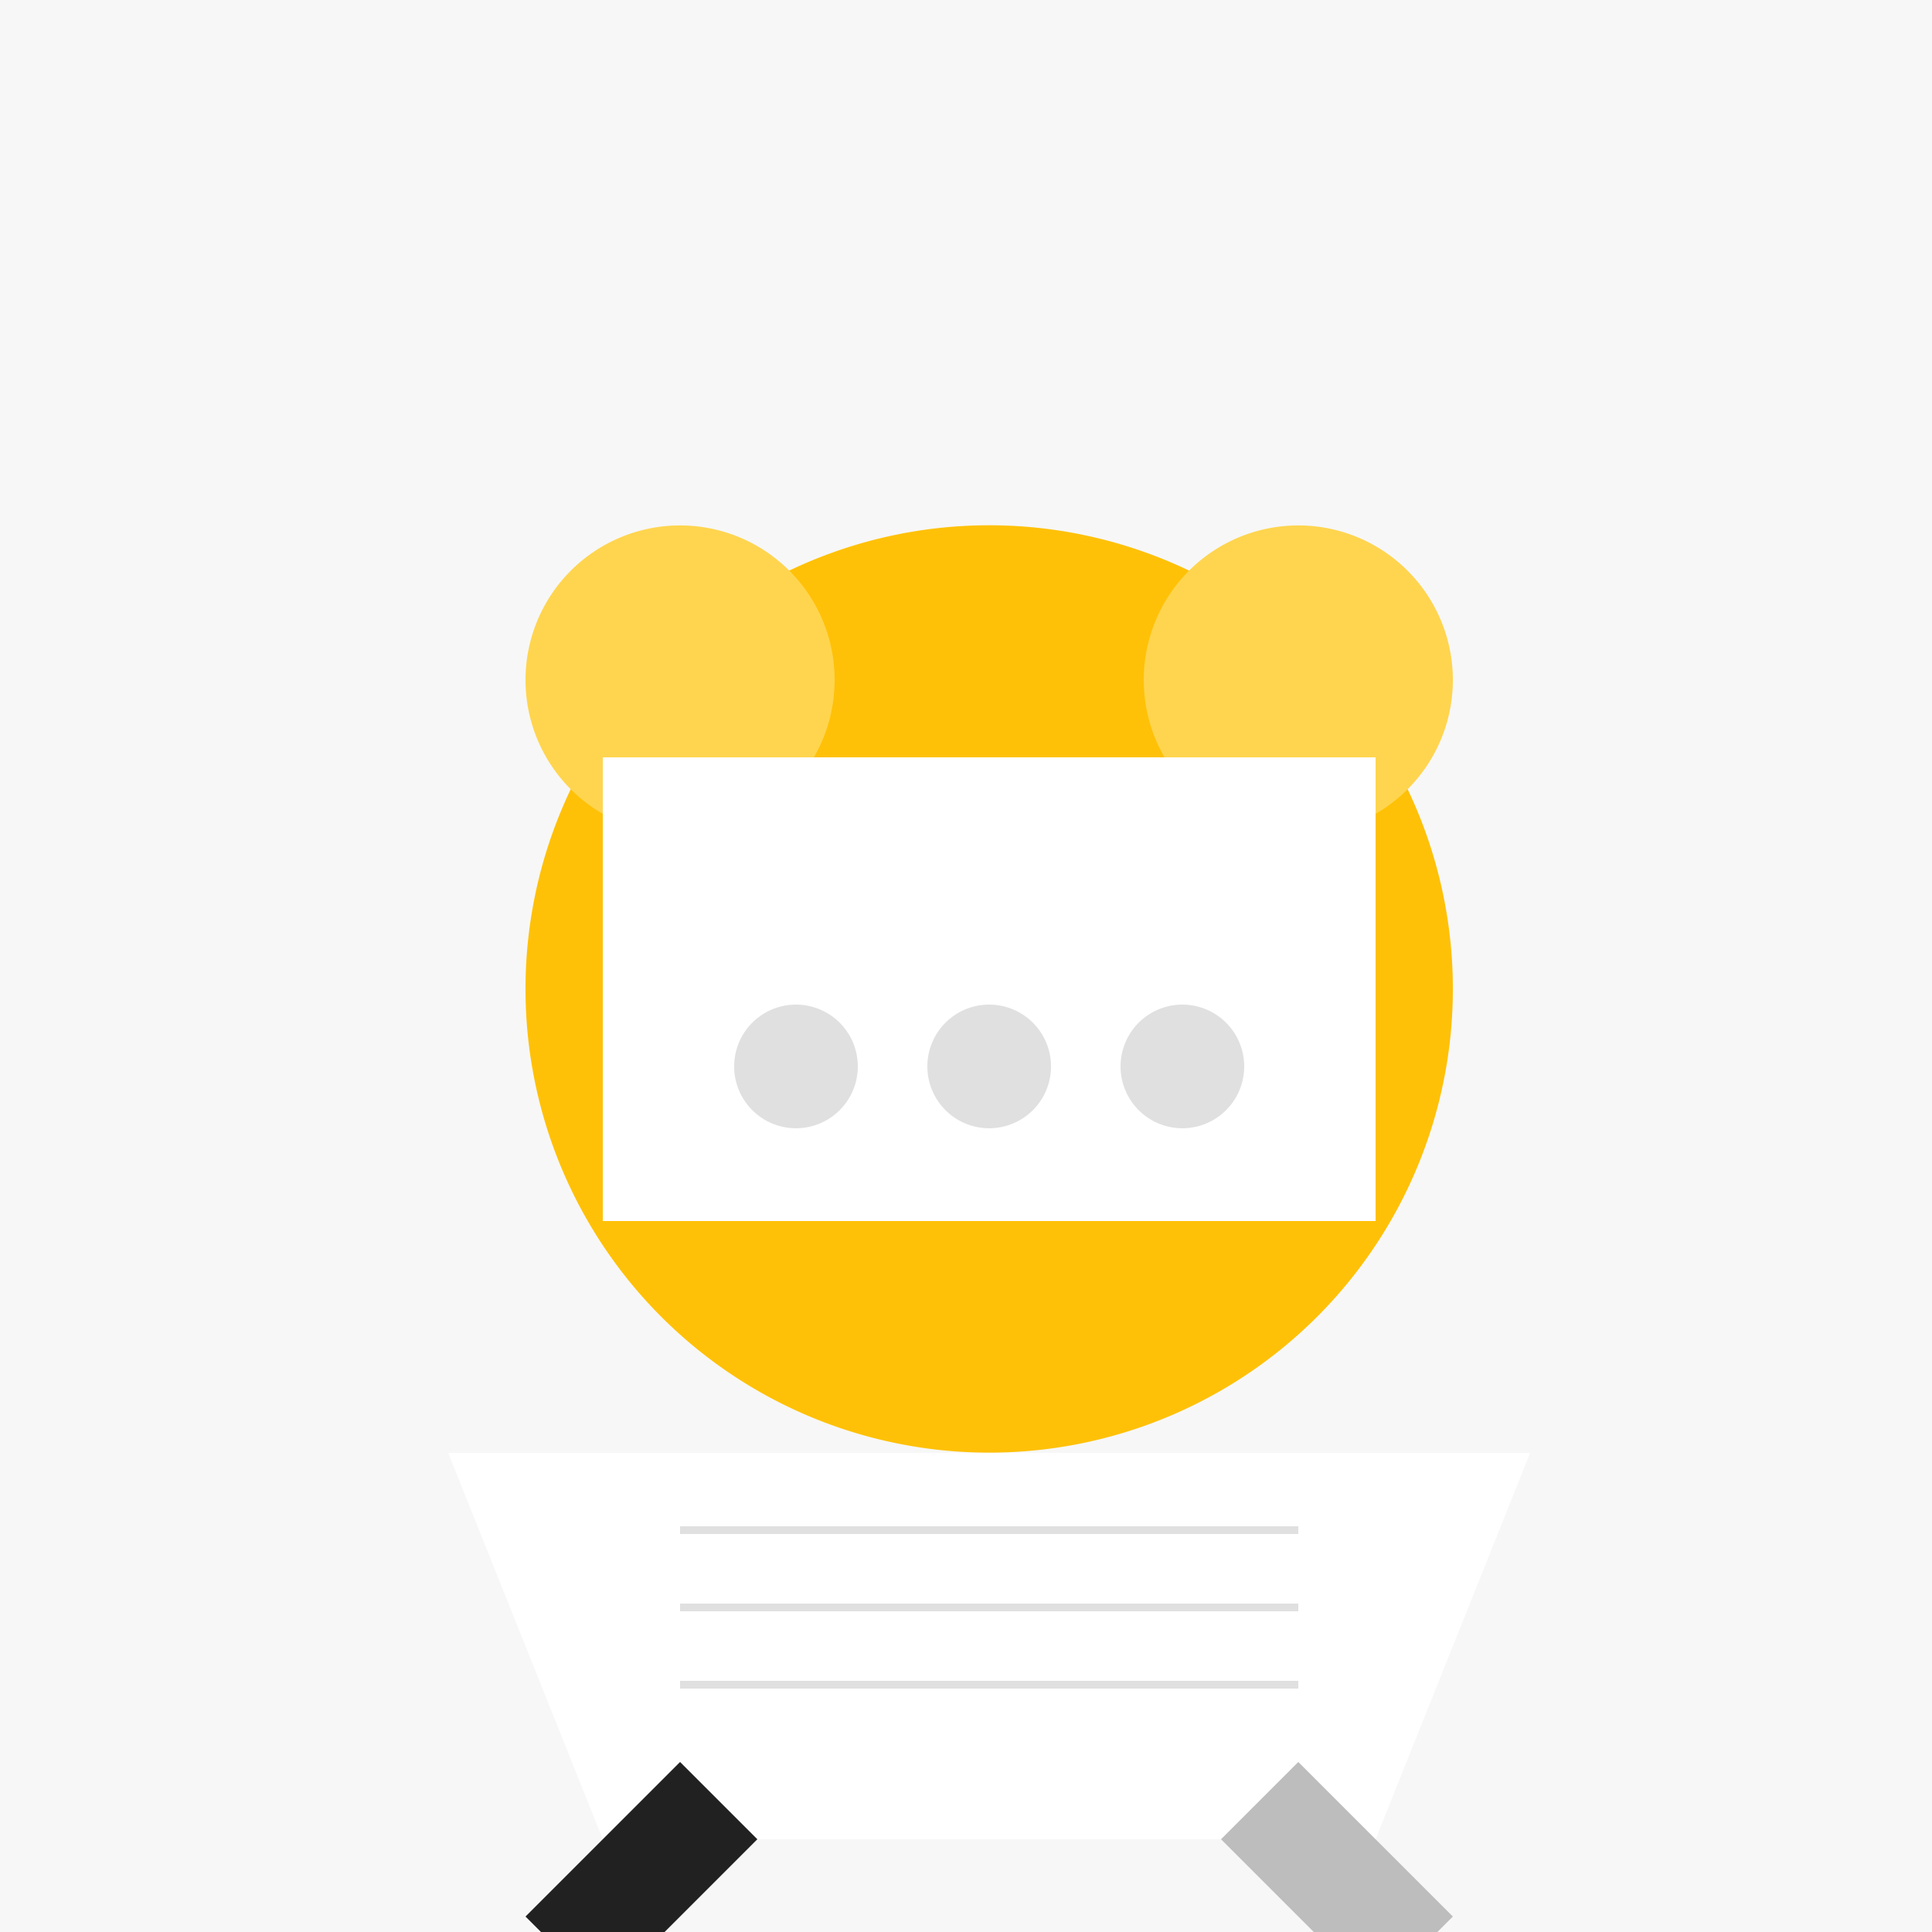 <!--

Generated by DrawGPT.
Free, open source, AI generated images in SVG, PNG, and HTML Canvas format.
https://drawgpt.ai

Created: 2023-11-27T11:21:08.562Z
Link: https://drawgpt.ai/prompt/126019/

-->
<svg xmlns="http://www.w3.org/2000/svg" xmlns:xlink="http://www.w3.org/1999/xlink" width="500" height="500"><defs/><g><rect fill="#f7f7f7" stroke="none" x="0" y="0" width="512" height="512"/><path fill="#FFC107" stroke="none" paint-order="stroke fill markers" d=" M 376 256 A 120 120 0 1 1 376 255.88"/><path fill="#FFD54F" stroke="none" paint-order="stroke fill markers" d=" M 216 176 A 40 40 0 1 1 216 175.96"/><path fill="#FFD54F" stroke="none" paint-order="stroke fill markers" d=" M 376 176 A 40 40 0 1 1 376 175.96"/><path fill="none" stroke="none"/><rect fill="#FFFFFF" stroke="none" x="156" y="196" width="200" height="120"/><path fill="none" stroke="none"/><rect fill="rgb(255,255,255)" stroke="none" x="156" y="196" width="200" height="60" fill-opacity="0.3"/><path fill="#E0E0E0" stroke="none" paint-order="stroke fill markers" d=" M 222 276 A 16 16 0 1 1 222 275.984"/><path fill="#E0E0E0" stroke="none" paint-order="stroke fill markers" d=" M 272 276 A 16 16 0 1 1 272 275.984"/><path fill="#E0E0E0" stroke="none" paint-order="stroke fill markers" d=" M 322 276 A 16 16 0 1 1 322 275.984"/><path fill="#FFFFFF" stroke="none" paint-order="stroke fill markers" d=" M 116 376 L 396 376 L 356 476 L 156 476 Z"/><path fill="none" stroke="#E0E0E0" paint-order="fill stroke markers" d=" M 176 396 L 336 396 M 176 416 L 336 416 M 176 436 L 336 436" stroke-miterlimit="10" stroke-width="2" stroke-dasharray=""/><path fill="#212121" stroke="none" paint-order="stroke fill markers" d=" M 136 496 L 176 456 L 196 476 L 156 516 Z"/><path fill="#BDBDBD" stroke="none" paint-order="stroke fill markers" d=" M 376 496 L 336 456 L 316 476 L 356 516 Z"/></g></svg>